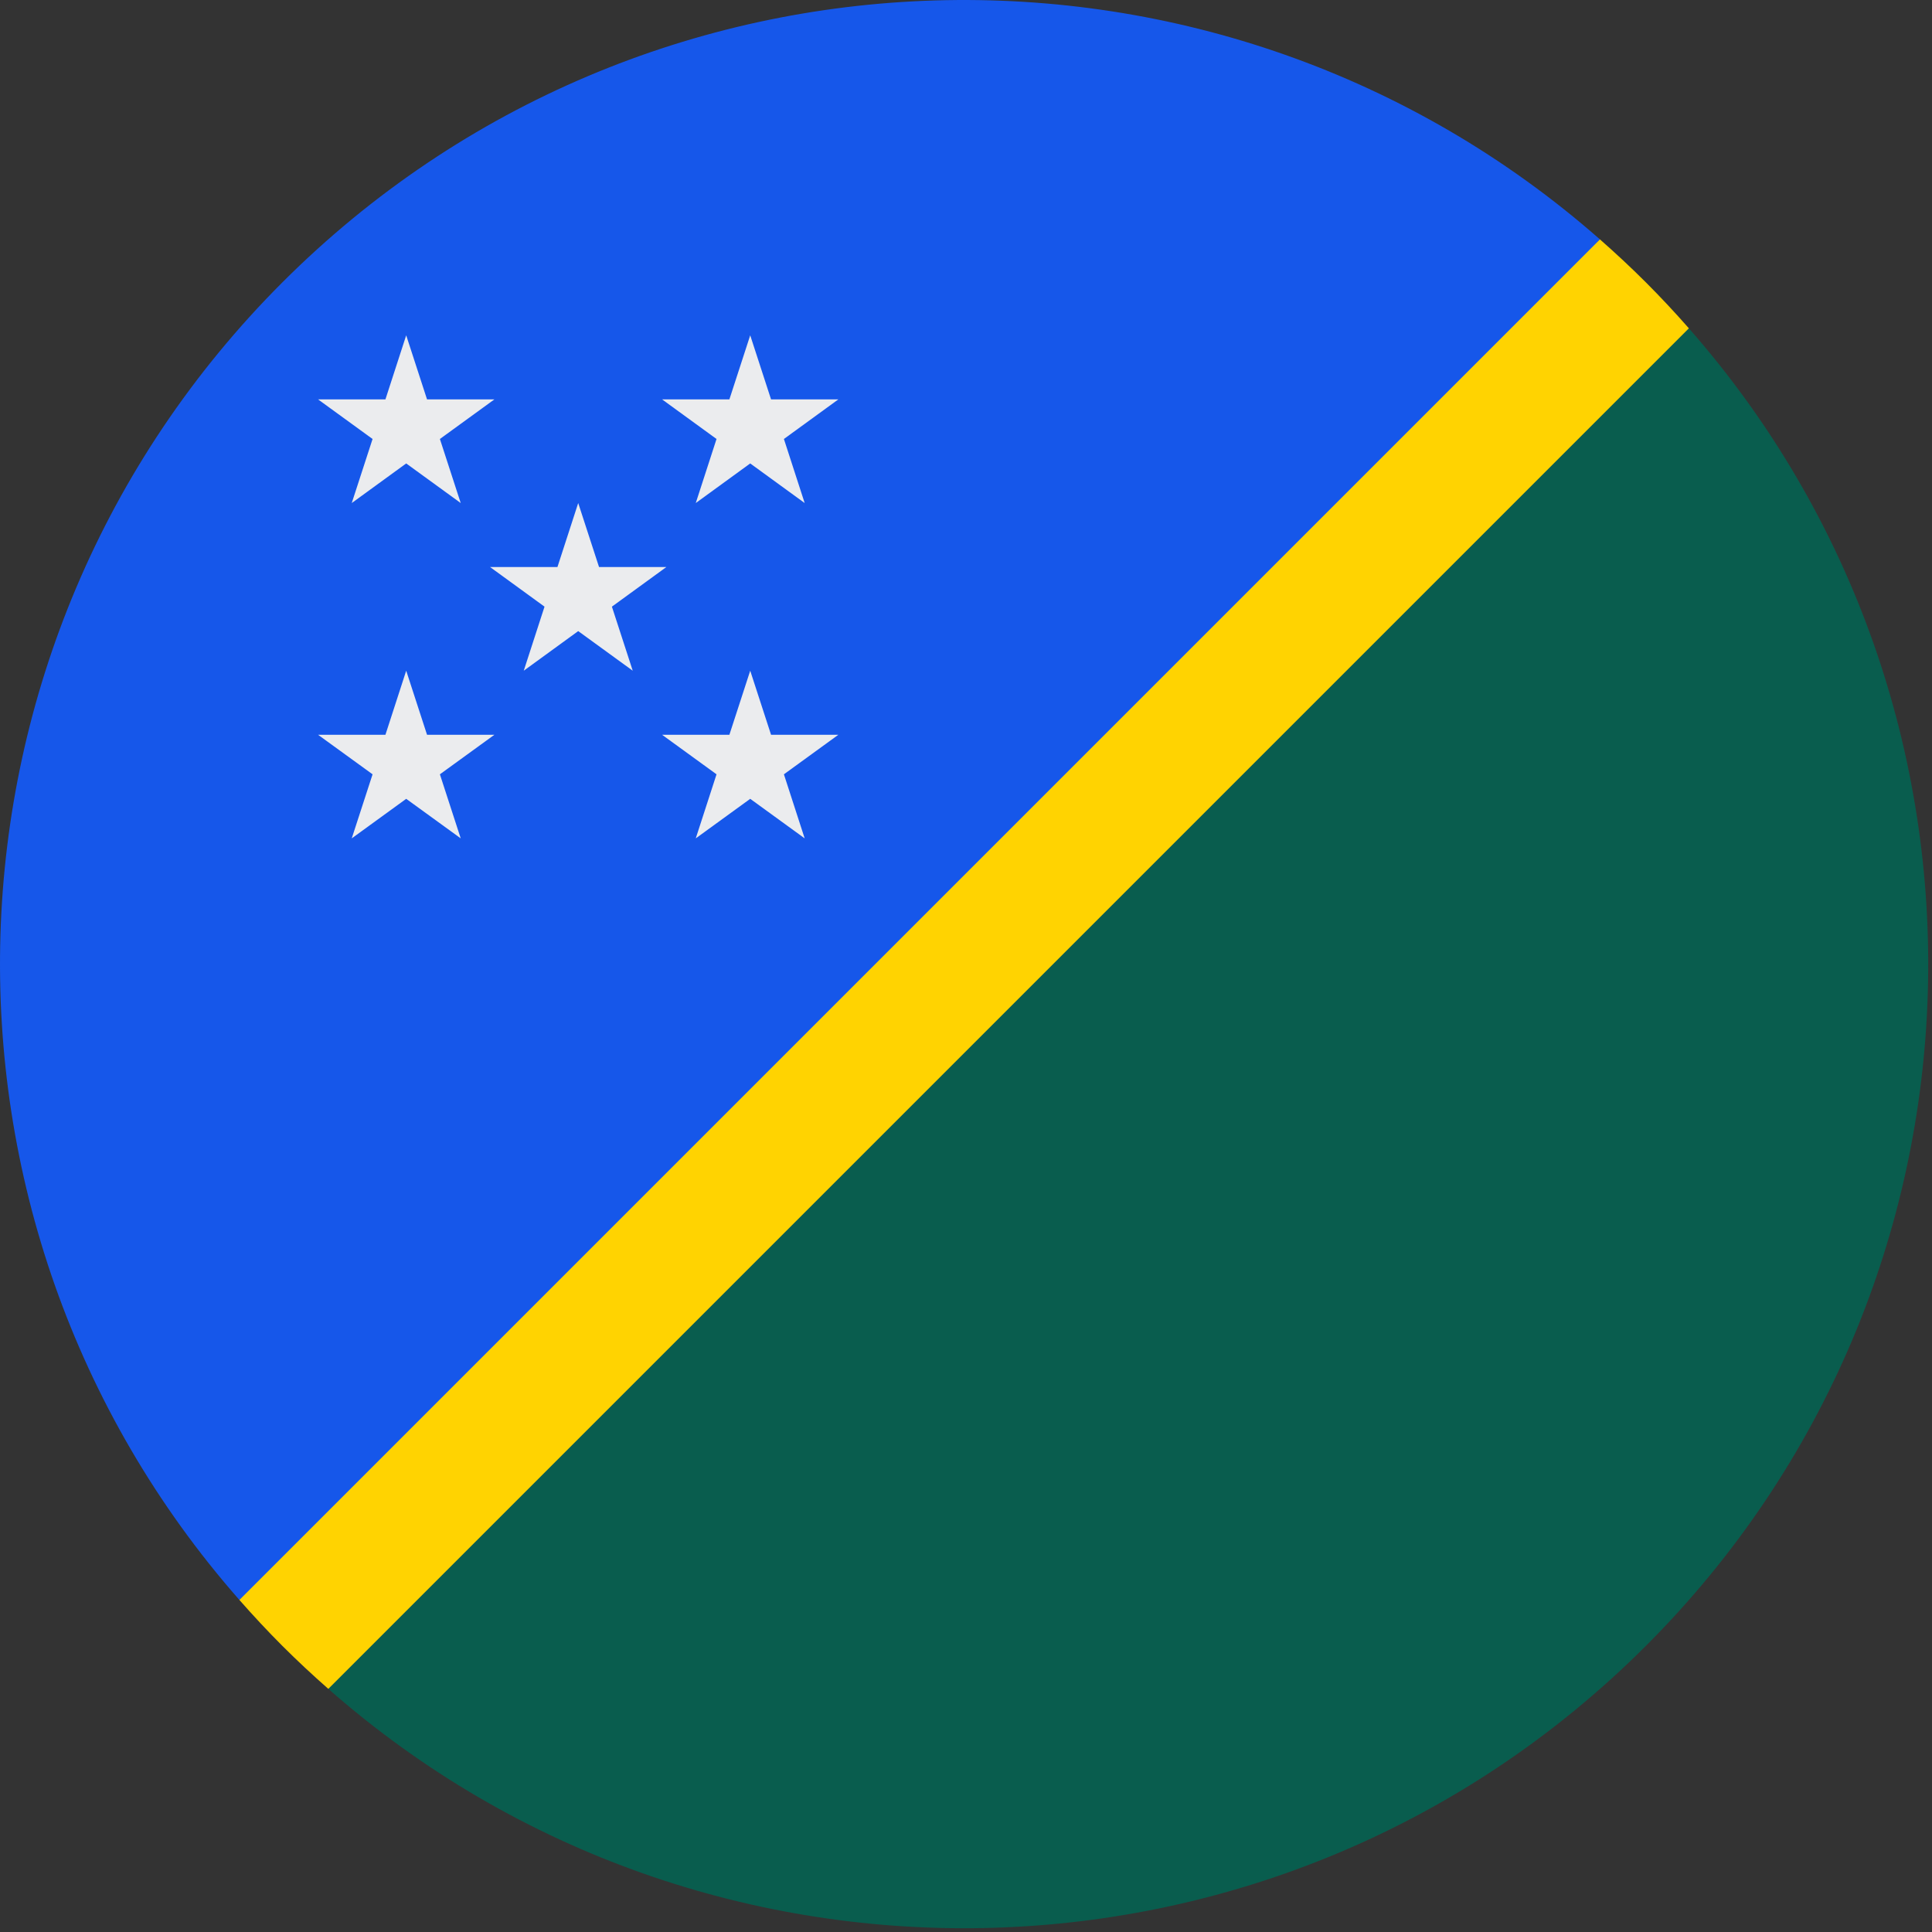 <svg xmlns="http://www.w3.org/2000/svg" width="32" height="32" viewBox="0 0 32 32">
  <rect x="0" y="0" width="32" height="32" fill="#333333" stroke="none"/>
  <g fill="none">
    <path fill="#095D4E" d="M27.261,27.261 C33.25,21.272 33.486,11.71 27.973,5.438 L15.969,15.969 L5.438,27.973 C11.71,33.486 21.272,33.25 27.261,27.261 Z"/>
    <path fill="#1657EA" d="M4.677,4.677 C10.666,-1.312 20.227,-1.549 26.5,3.965 L15.969,15.969 L3.965,26.5 C-1.549,20.227 -1.312,10.666 4.677,4.677 Z"/>
    <path fill="#FFD301" d="M26.5,3.965 L3.965,26.5 C4.193,26.759 4.429,27.013 4.677,27.261 C4.924,27.508 5.179,27.745 5.438,27.973 L27.973,5.438 C27.745,5.178 27.508,4.924 27.261,4.677 C27.013,4.429 26.759,4.193 26.5,3.965 Z"/>
    <g fill="#EBECEE" transform="translate(5.24 5.552)">
      <polygon points="1.488 .002 1.833 1.063 2.949 1.063 2.046 1.719 2.391 2.78 1.488 2.124 .586 2.78 .931 1.719 .028 1.063 1.144 1.063"/>
      <polygon points="7.186 .002 7.531 1.063 8.646 1.063 7.744 1.719 8.088 2.78 7.186 2.124 6.284 2.78 6.628 1.719 5.726 1.063 6.841 1.063"/>
      <polygon points="1.488 5.557 1.833 6.618 2.949 6.618 2.046 7.273 2.391 8.334 1.488 7.679 .586 8.334 .931 7.273 .028 6.618 1.144 6.618"/>
      <polygon points="7.186 5.557 7.531 6.618 8.646 6.618 7.744 7.273 8.088 8.334 7.186 7.679 6.284 8.334 6.628 7.273 5.726 6.618 6.841 6.618"/>
      <polygon points="4.337 2.78 4.682 3.84 5.797 3.84 4.895 4.496 5.24 5.557 4.337 4.901 3.435 5.557 3.779 4.496 2.877 3.84 3.993 3.84"/>
    </g>
  </g>
</svg>
